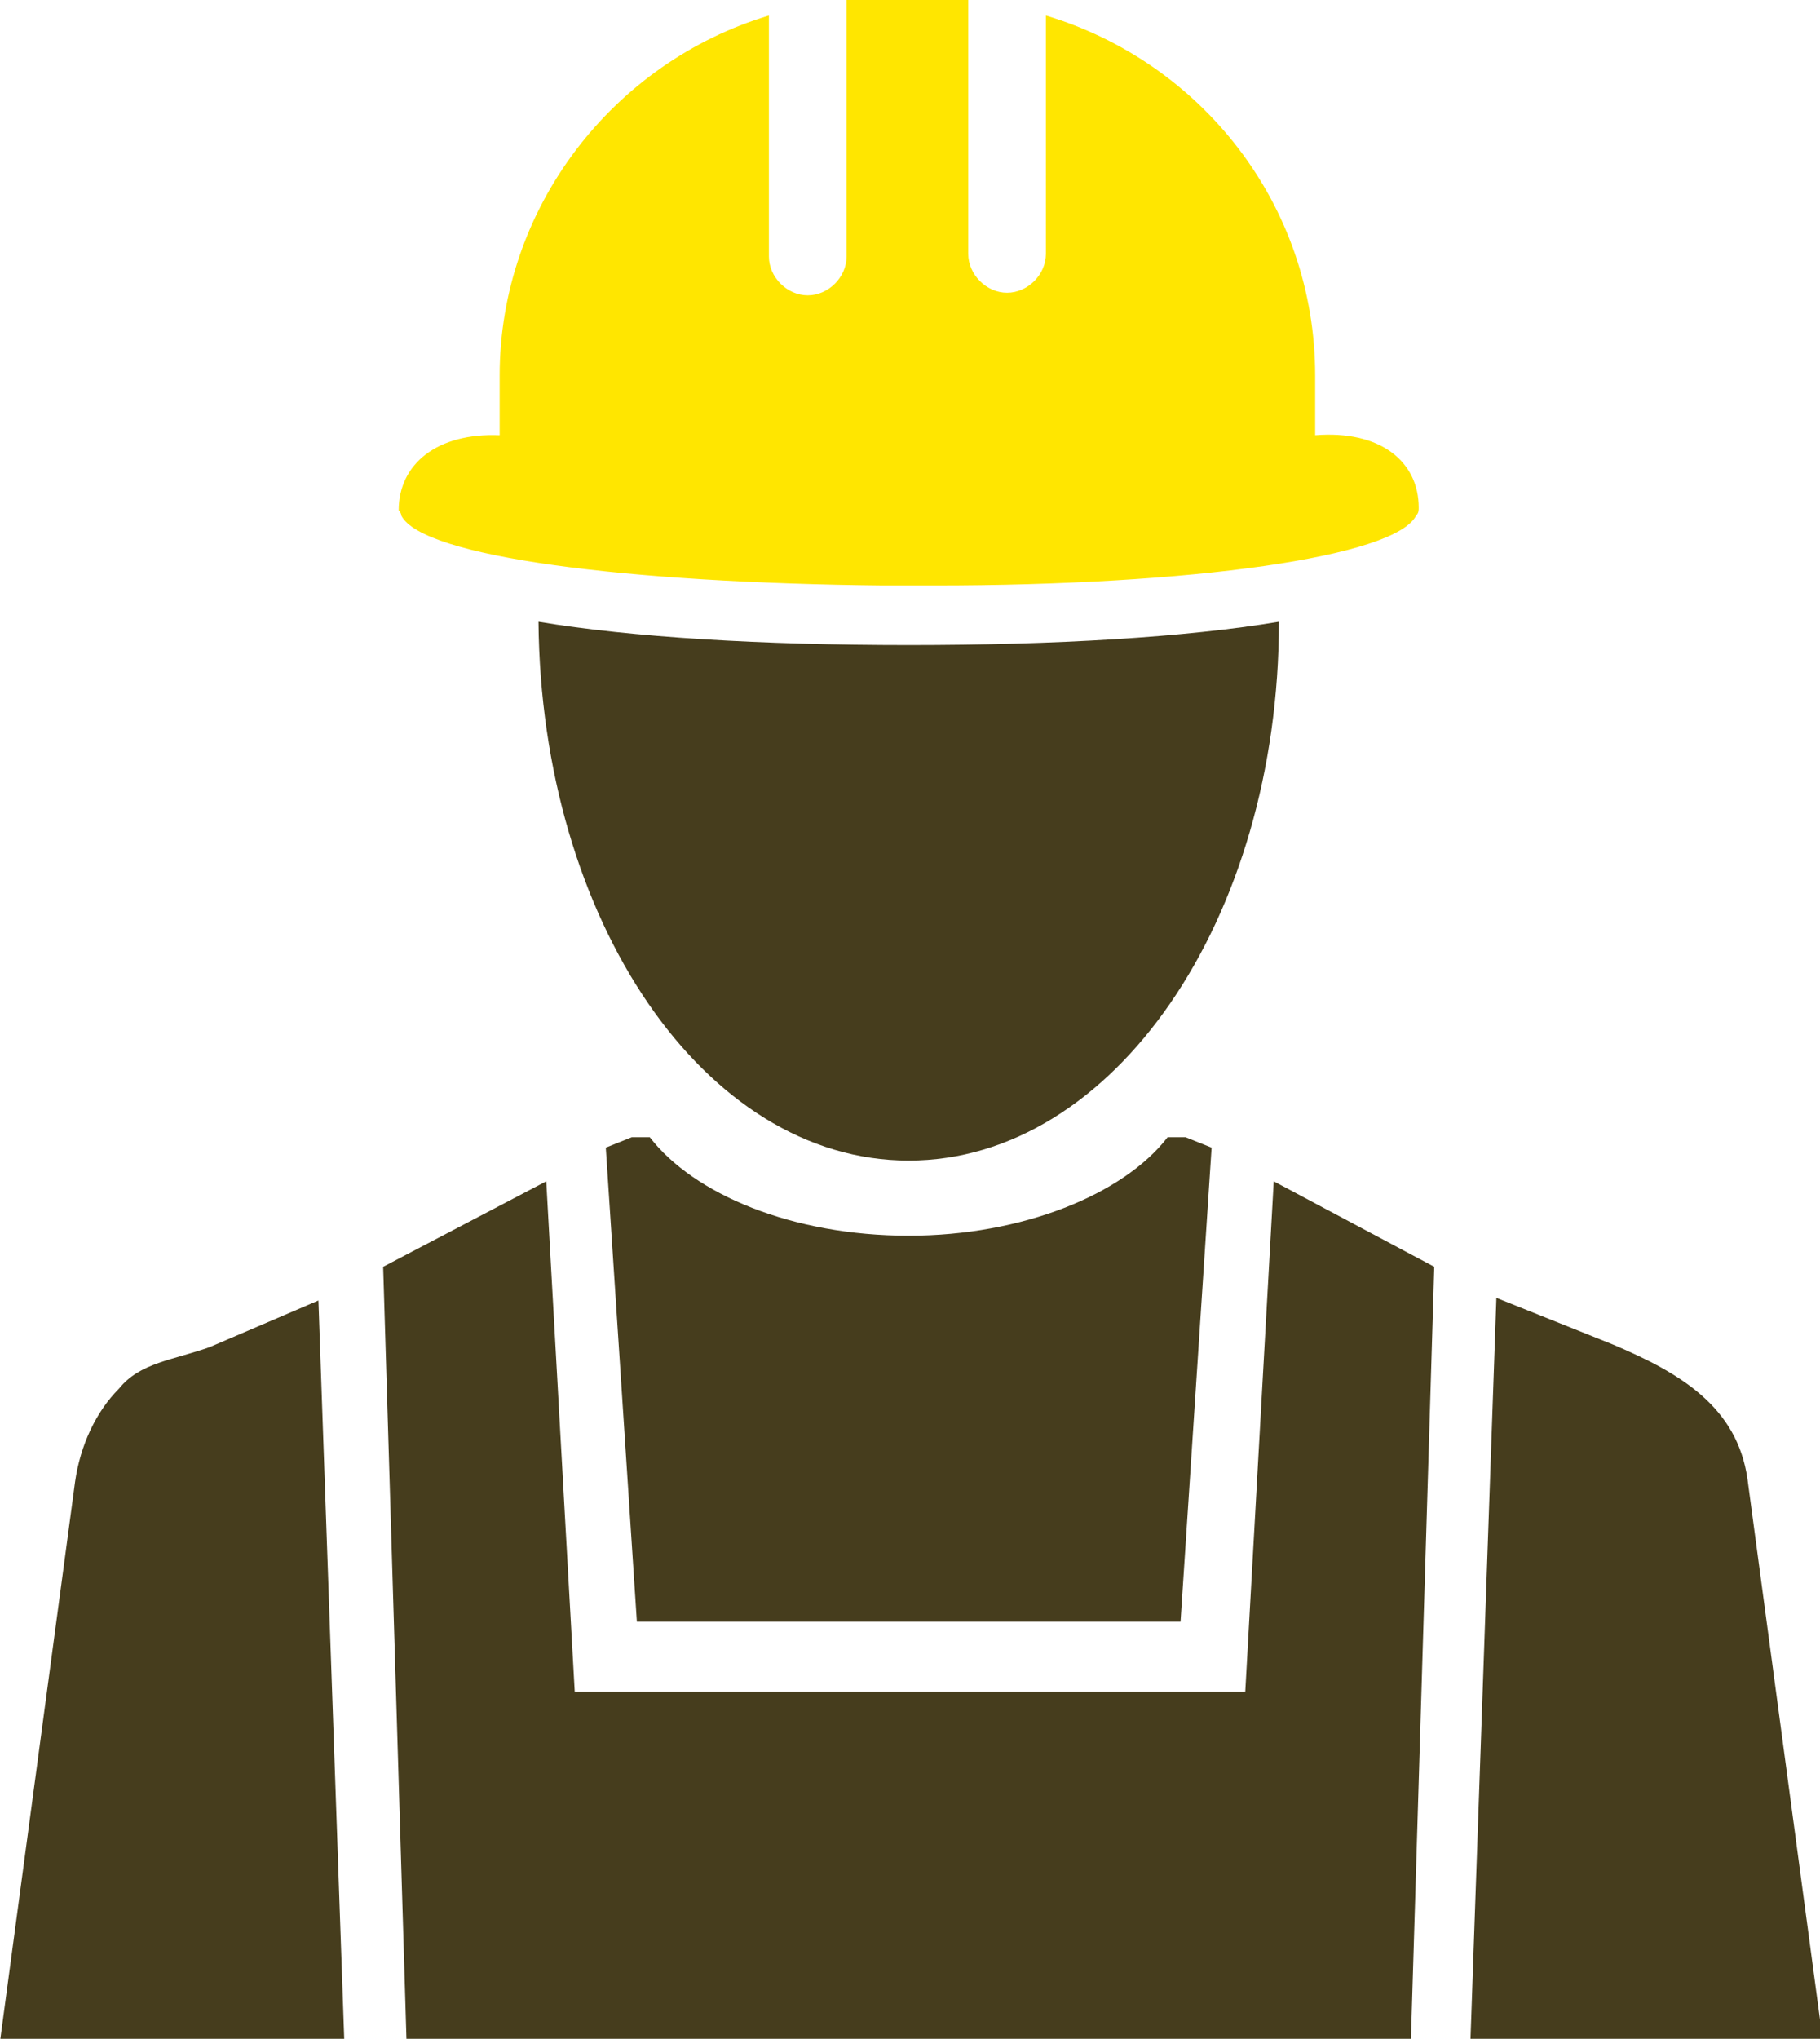 <svg xmlns="http://www.w3.org/2000/svg" viewBox="0 0 70.3 78.7"><style>.st2{fill-rule:evenodd;clip-rule:evenodd;fill:#463d1d}</style><g id="ico-point6"><path class="st2" d="M49.4 24c0 11.5-6.4 20.8-14.3 20.8S20.9 35.5 20.8 24c3.6.6 8.6.9 14.3.9 5.7 0 10.7-.3 14.3-.9z"/><path d="M54.8 19.6c0 .1 0 .2-.1.3-.8 1.6-8.7 2.7-18.6 2.7h-2c-9.9-.1-17.8-1.1-18.6-2.7 0-.1-.1-.2-.1-.2 0-1.8 1.5-3 3.9-2.9v-2.3C19.3 8 23.7 2.4 29.7.6v9.3c0 .8.7 1.5 1.5 1.5s1.5-.7 1.5-1.5V0h4.7v9.8c0 .8.7 1.5 1.5 1.5s1.5-.7 1.5-1.5V.6c6 1.8 10.4 7.3 10.4 13.9v2.3c2.5-.2 4 1 4 2.8z" fill-rule="evenodd" clip-rule="evenodd" fill="#ffe600"/><path class="st2" d="M8.1 52l4.2-1.8 1 28.6H0l2.9-21.6c.2-1.4.8-2.7 1.7-3.6.8-1 2.1-1.1 3.5-1.6zm15.3-7.7l1-.4h.7c1.7 2.2 5.5 3.8 10 3.8 4.4 0 8.3-1.6 10-3.8h.7l1 .4-1.2 18.3h-21l-1.2-18.3zm34.4 5.8l4.5 1.8c2.6 1.1 4.8 2.4 5.2 5.2l2.9 21.6H56.8l1-28.6z"/><path class="st2" d="M14.8 48.9l6.3-3.3 1.1 19.7h25.9l1.1-19.7 6.2 3.3-.9 29.8H15.7l-.9-29.8z"/></g></svg>